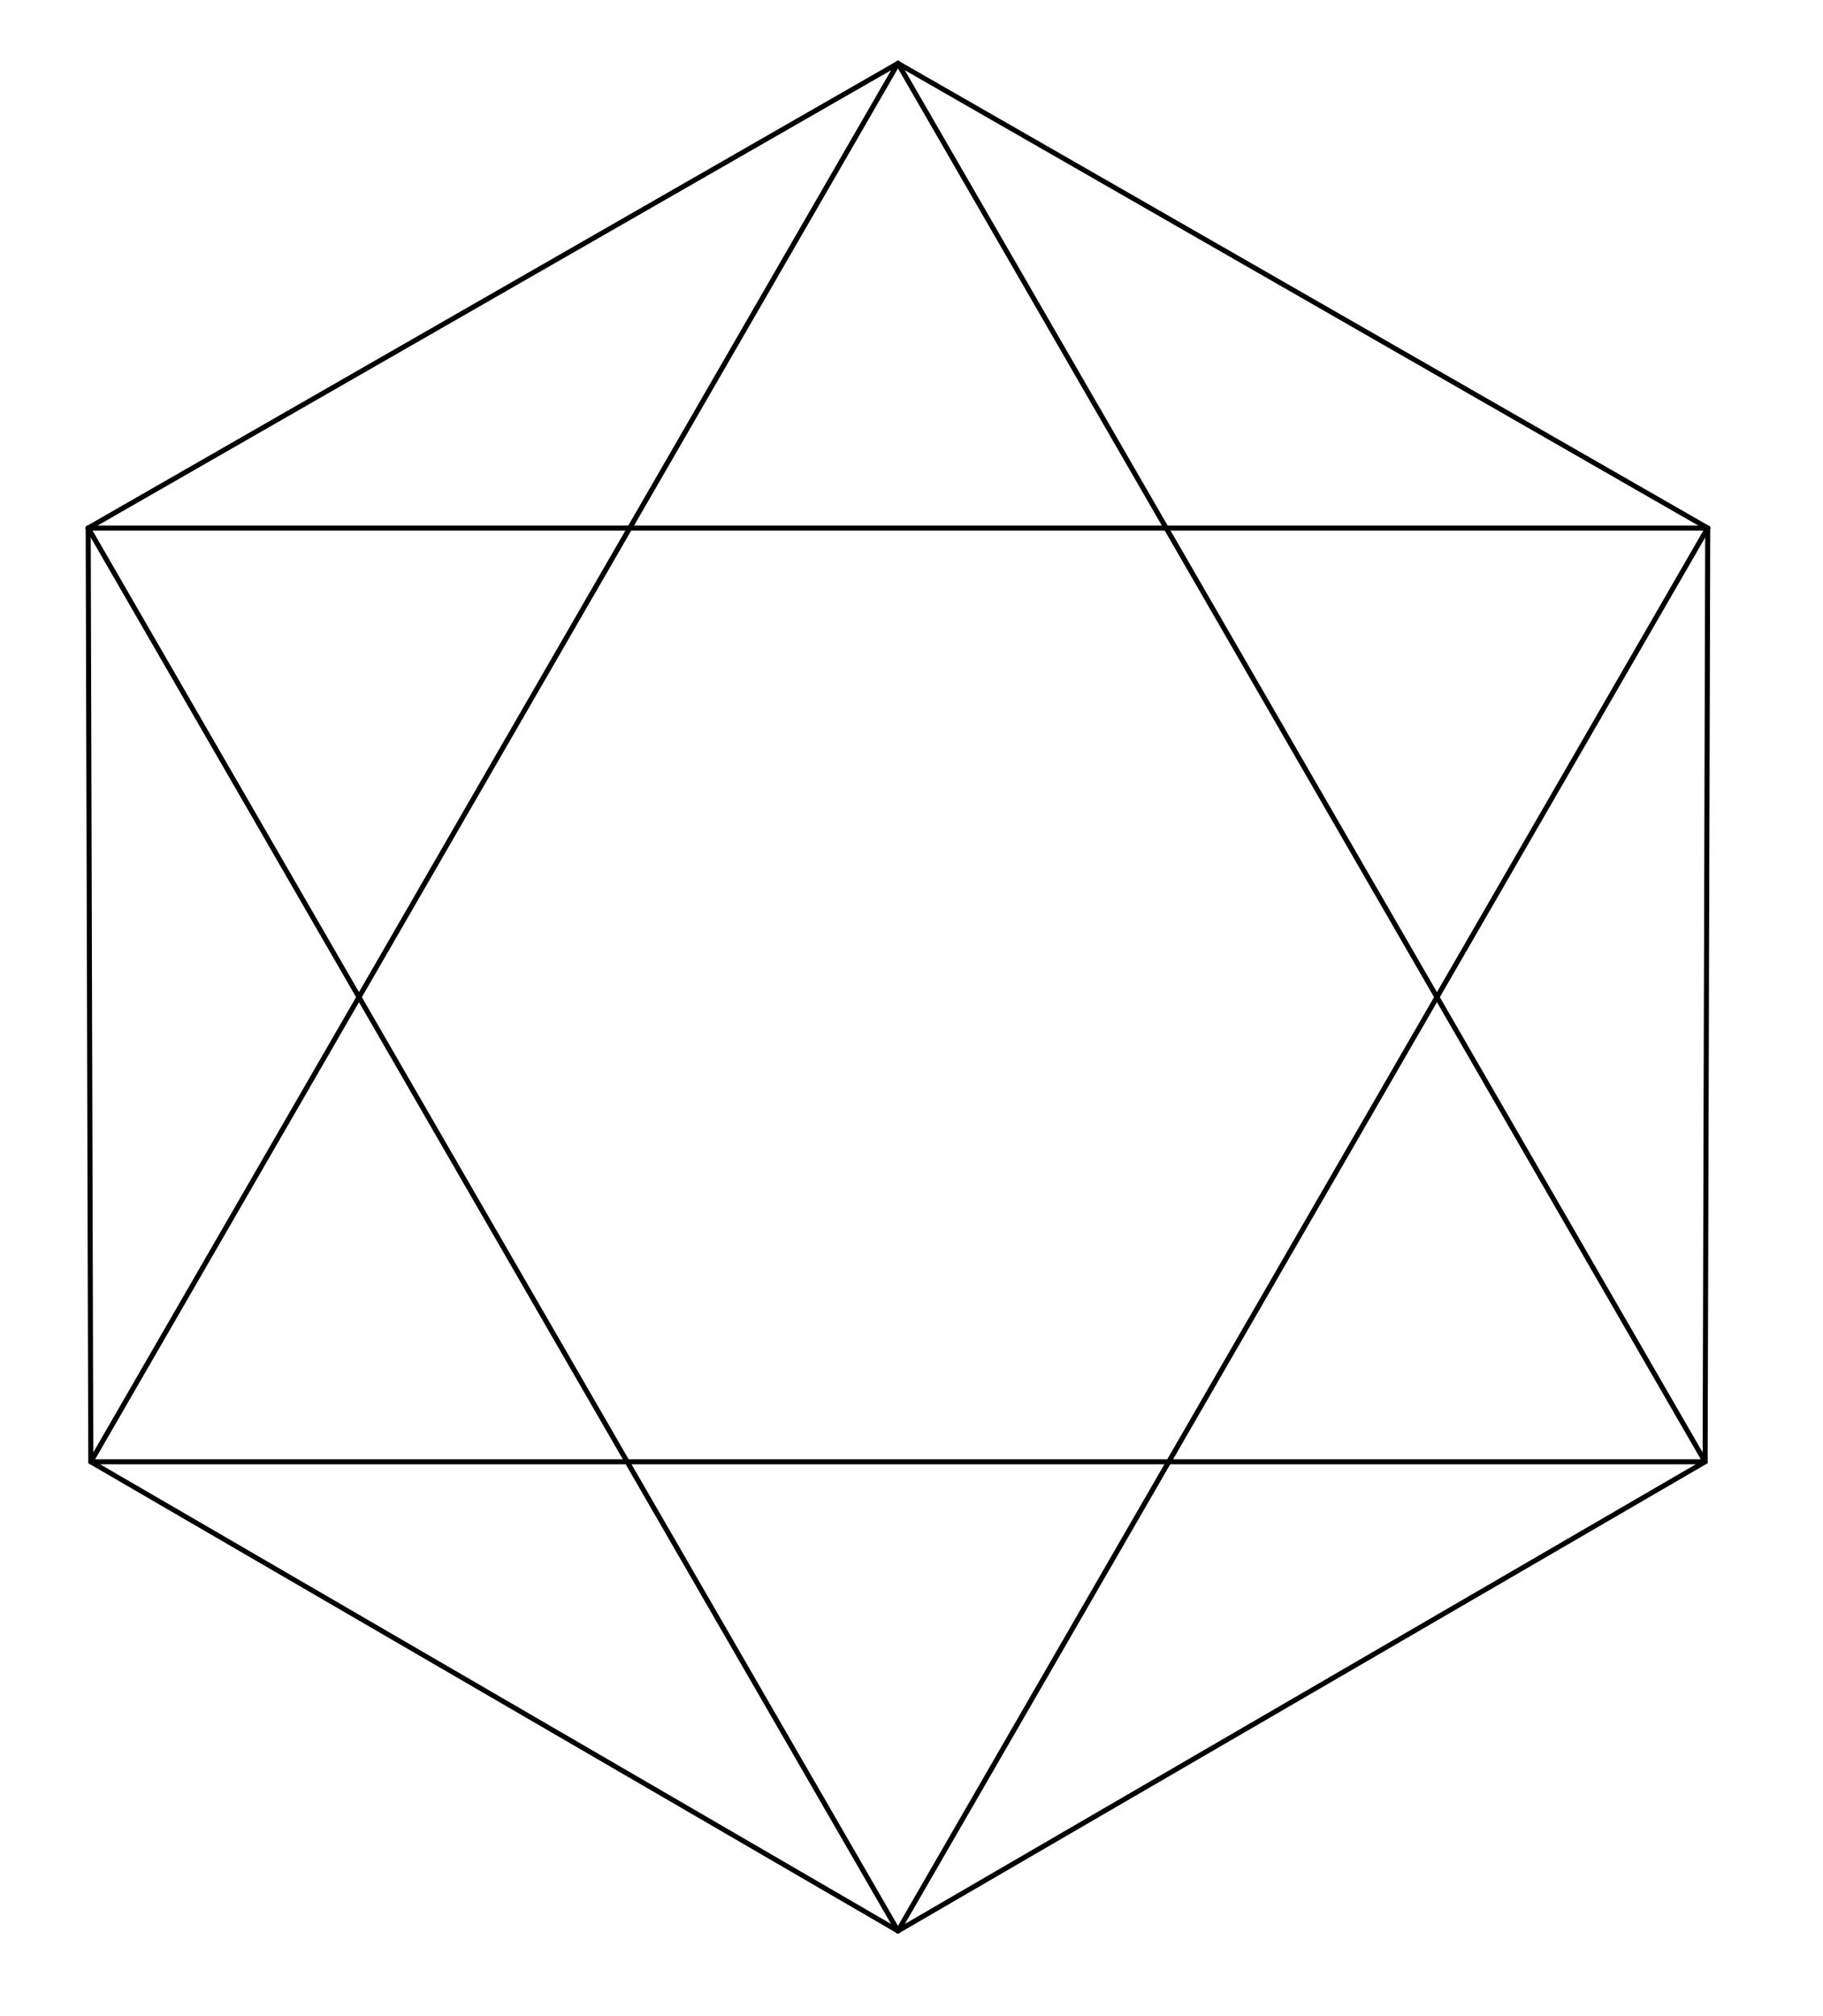 <?xml version="1.0" encoding="UTF-8"?>
<svg xmlns="http://www.w3.org/2000/svg" xmlns:xlink="http://www.w3.org/1999/xlink" width="180.81pt" height="199.88pt" viewBox="0 0 180.81 199.88" version="1.2">
<g id="surface1">
<path style="fill:none;stroke-width:5;stroke-linecap:round;stroke-linejoin:round;stroke:rgb(0%,0%,0%);stroke-opacity:1;stroke-miterlimit:10;" d="M 890.622 1934.299 L 1691.189 547.687 " transform="matrix(0.1,0,0,-0.1,0,199.715)"/>
<path style="fill:none;stroke-width:5;stroke-linecap:round;stroke-linejoin:round;stroke:rgb(0%,0%,0%);stroke-opacity:1;stroke-miterlimit:10;" d="M 1693.77 1473.542 L 890.622 1934.299 " transform="matrix(0.1,0,0,-0.1,0,199.715)"/>
<path style="fill:none;stroke-width:5;stroke-linecap:round;stroke-linejoin:round;stroke:rgb(0%,0%,0%);stroke-opacity:1;stroke-miterlimit:10;" d="M 890.622 1934.299 L 87.475 1473.542 " transform="matrix(0.1,0,0,-0.1,0,199.715)"/>
<path style="fill:none;stroke-width:5;stroke-linecap:round;stroke-linejoin:round;stroke:rgb(0%,0%,0%);stroke-opacity:1;stroke-miterlimit:10;" d="M 1691.189 547.687 L 90.055 547.687 " transform="matrix(0.1,0,0,-0.1,0,199.715)"/>
<path style="fill:none;stroke-width:5;stroke-linecap:round;stroke-linejoin:round;stroke:rgb(0%,0%,0%);stroke-opacity:1;stroke-miterlimit:10;" d="M 90.055 547.687 L 890.622 82.512 " transform="matrix(0.1,0,0,-0.1,0,199.715)"/>
<path style="fill:none;stroke-width:5;stroke-linecap:round;stroke-linejoin:round;stroke:rgb(0%,0%,0%);stroke-opacity:1;stroke-miterlimit:10;" d="M 87.475 1473.542 L 90.055 547.687 " transform="matrix(0.1,0,0,-0.1,0,199.715)"/>
<path style="fill:none;stroke-width:5;stroke-linecap:round;stroke-linejoin:round;stroke:rgb(0%,0%,0%);stroke-opacity:1;stroke-miterlimit:10;" d="M 90.055 547.687 L 890.622 1934.299 " transform="matrix(0.1,0,0,-0.1,0,199.715)"/>
<path style="fill:none;stroke-width:5;stroke-linecap:round;stroke-linejoin:round;stroke:rgb(0%,0%,0%);stroke-opacity:1;stroke-miterlimit:10;" d="M 1691.189 547.687 L 1693.77 1473.542 " transform="matrix(0.1,0,0,-0.1,0,199.715)"/>
<path style="fill:none;stroke-width:5;stroke-linecap:round;stroke-linejoin:round;stroke:rgb(0%,0%,0%);stroke-opacity:1;stroke-miterlimit:10;" d="M 890.622 82.512 L 1691.189 547.687 " transform="matrix(0.1,0,0,-0.1,0,199.715)"/>
<path style="fill:none;stroke-width:5;stroke-linecap:round;stroke-linejoin:round;stroke:rgb(0%,0%,0%);stroke-opacity:1;stroke-miterlimit:10;" d="M 87.475 1473.542 L 1693.77 1473.542 " transform="matrix(0.1,0,0,-0.1,0,199.715)"/>
<path style="fill:none;stroke-width:5;stroke-linecap:round;stroke-linejoin:round;stroke:rgb(0%,0%,0%);stroke-opacity:1;stroke-miterlimit:10;" d="M 890.622 82.512 L 87.475 1473.542 " transform="matrix(0.1,0,0,-0.1,0,199.715)"/>
<path style="fill:none;stroke-width:5;stroke-linecap:round;stroke-linejoin:round;stroke:rgb(0%,0%,0%);stroke-opacity:1;stroke-miterlimit:10;" d="M 1693.77 1473.542 L 890.622 82.512 " transform="matrix(0.1,0,0,-0.1,0,199.715)"/>
</g>
</svg>
